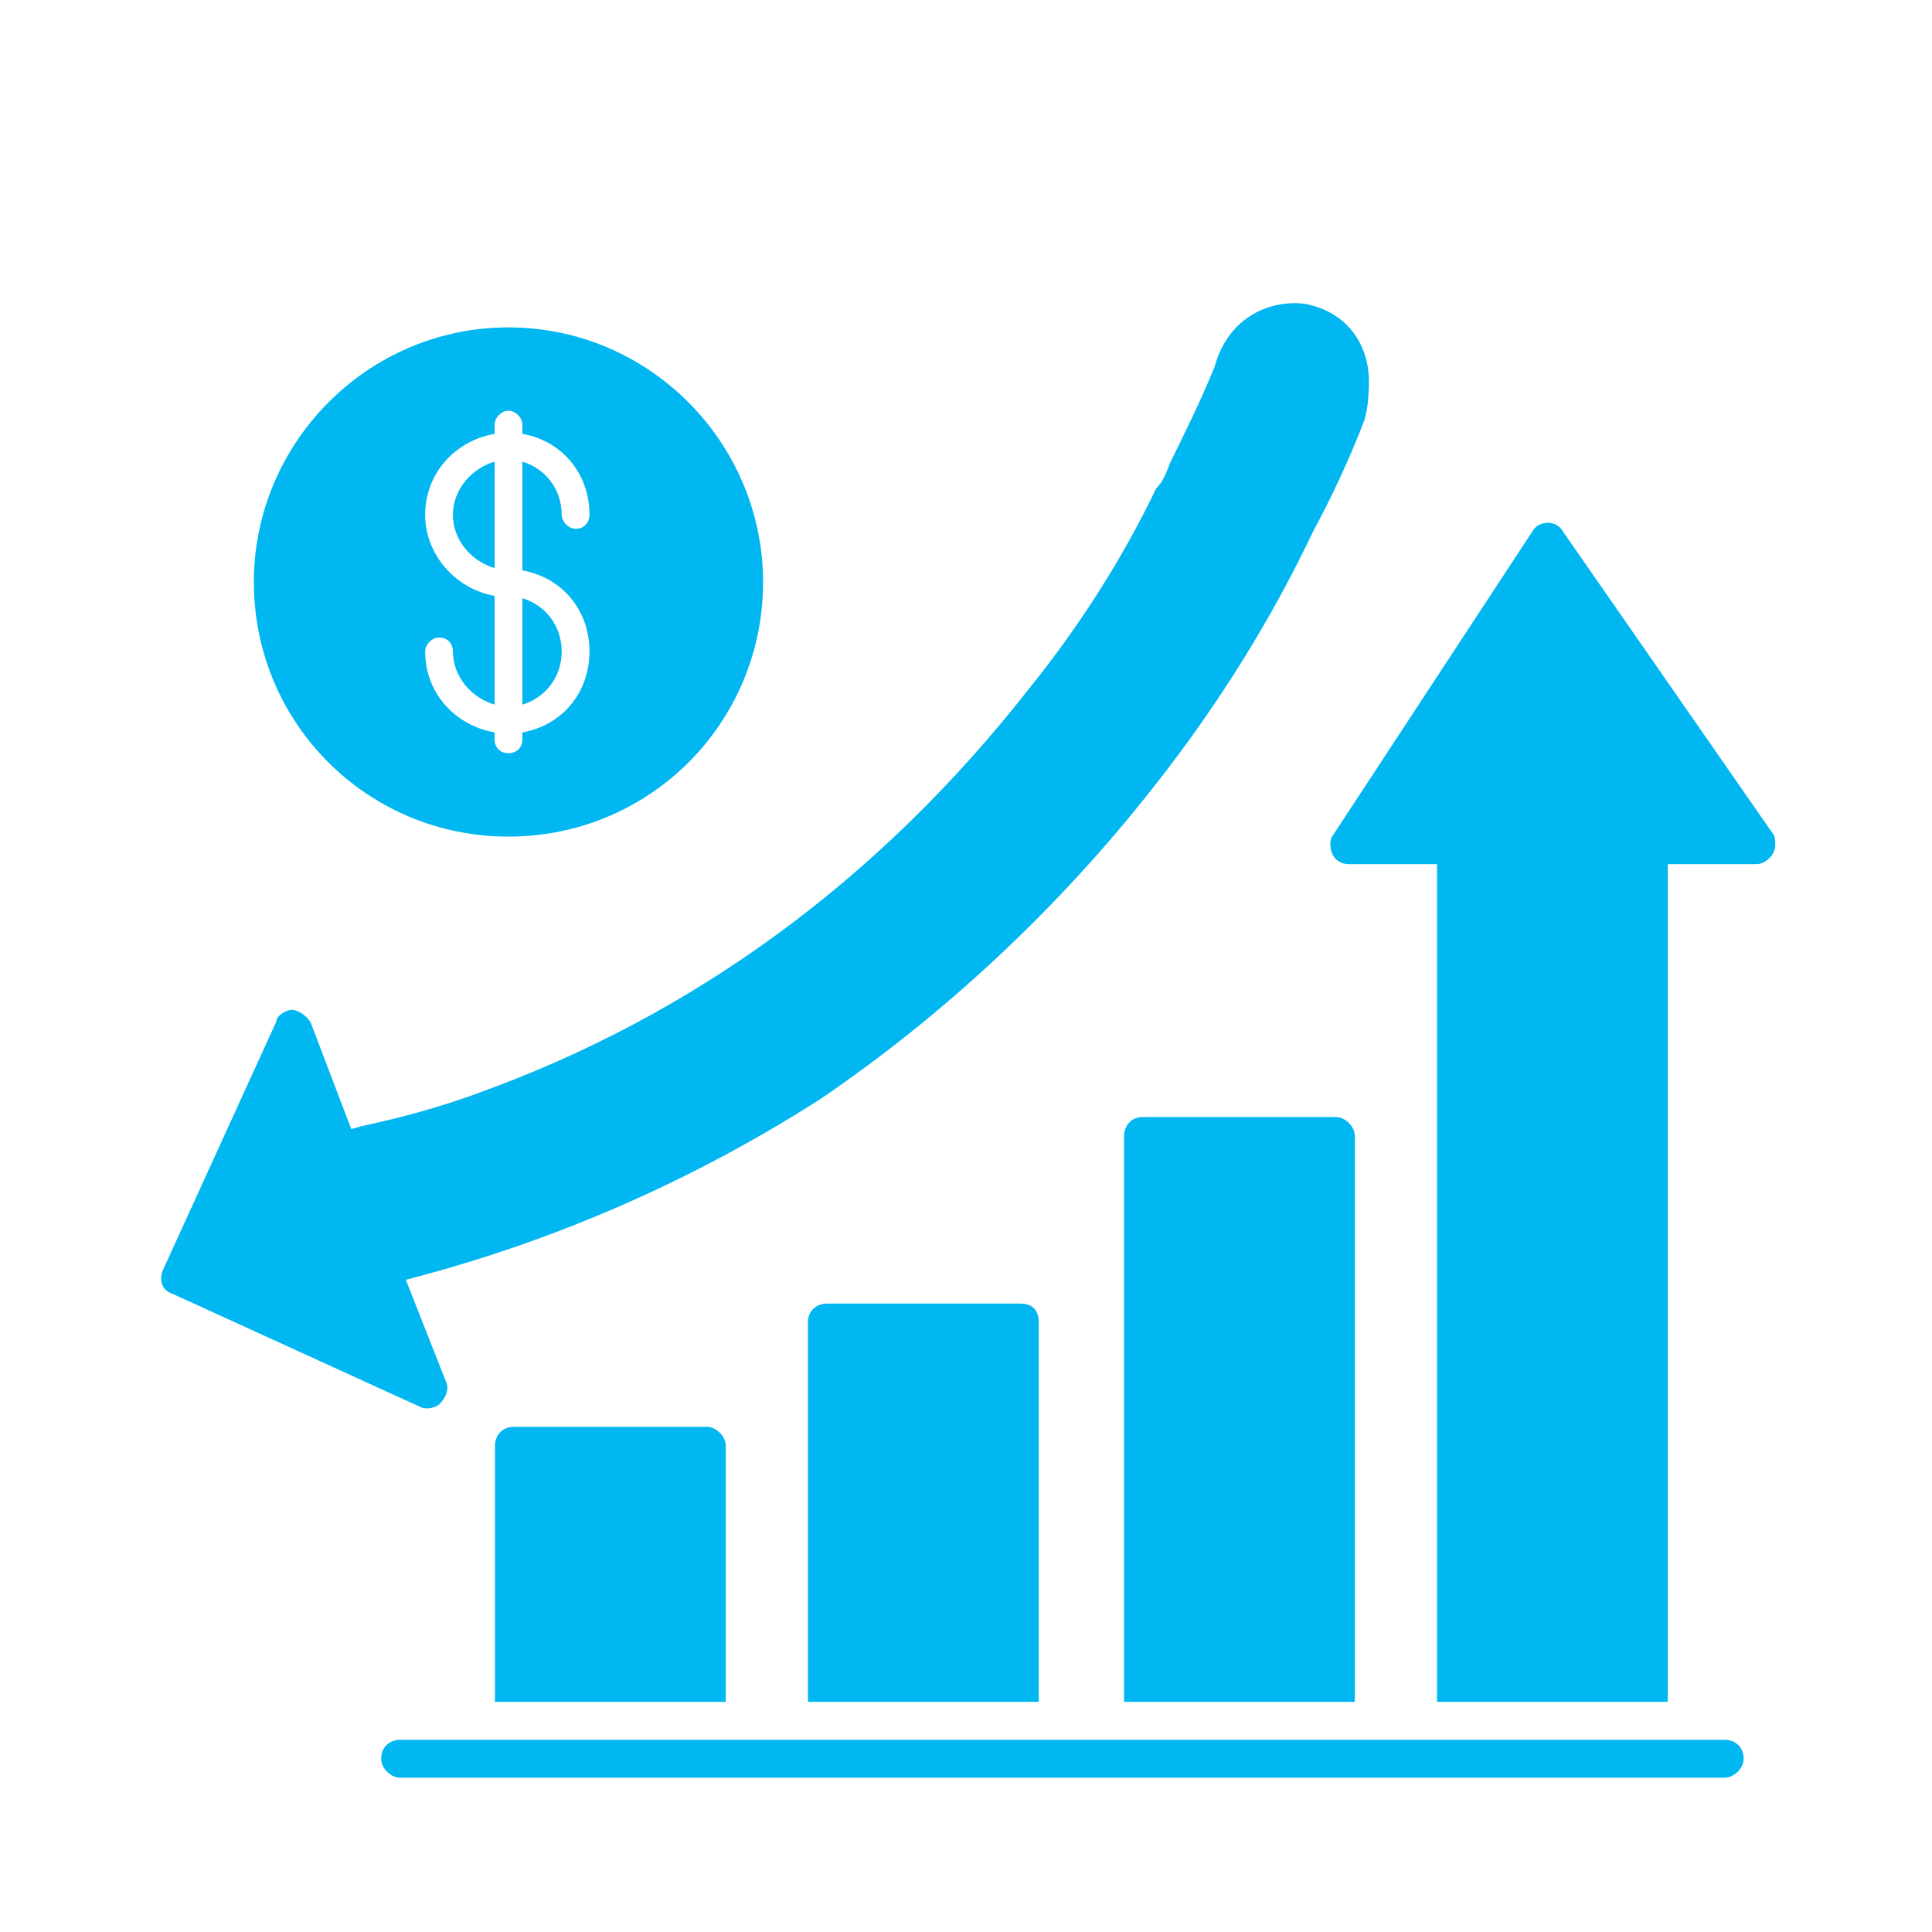 <?xml version="1.0" encoding="UTF-8"?>
<svg xmlns="http://www.w3.org/2000/svg" width="50" height="50" viewBox="0 0 50 50" fill="none">
  <path fill-rule="evenodd" clip-rule="evenodd" d="M12.81 44.044V37.417C12.81 37.172 12.974 36.926 13.301 36.926H18.292C18.537 36.926 18.783 37.172 18.783 37.417V44.044H12.81ZM37.19 44.044V22.364H34.899C34.735 22.364 34.572 22.282 34.49 22.119C34.408 21.955 34.408 21.71 34.49 21.628L39.644 13.774C39.726 13.611 39.889 13.529 40.053 13.529C40.217 13.529 40.38 13.611 40.462 13.774L45.861 21.546C45.943 21.628 45.943 21.71 45.943 21.873C45.943 22.119 45.698 22.364 45.452 22.364H43.162V44.044H37.19ZM29.091 44.044V29.4C29.091 29.155 29.254 28.909 29.581 28.909H34.572C34.817 28.909 35.063 29.155 35.063 29.4V44.044H29.091ZM20.91 44.044V34.227C20.91 33.9 21.155 33.736 21.401 33.736H26.391C26.718 33.736 26.882 33.9 26.882 34.227V44.044H20.91Z" fill="#00B7F1"></path>
  <path fill-rule="evenodd" clip-rule="evenodd" d="M44.634 46.007H10.356C10.111 46.007 9.865 45.762 9.865 45.516C9.865 45.189 10.111 45.025 10.356 45.025H44.634C44.88 45.025 45.125 45.189 45.125 45.516C45.125 45.762 44.88 46.007 44.634 46.007Z" fill="#00B7F1"></path>
  <path fill-rule="evenodd" clip-rule="evenodd" d="M35.426 9.972C35.465 8.909 34.841 8.068 33.785 7.865C32.97 7.753 31.81 8.12 31.432 9.497C31.072 10.385 30.63 11.269 30.276 11.992C30.185 12.235 30.094 12.477 29.925 12.634C29.038 14.485 27.908 16.244 26.622 17.834C22.756 22.767 17.96 26.274 12.401 28.279C11.405 28.651 10.33 28.939 9.34 29.148L9.091 29.221L8.047 26.481C7.971 26.314 7.732 26.142 7.568 26.136C7.405 26.129 7.153 26.284 7.147 26.447L4.208 32.888C4.117 33.13 4.19 33.379 4.432 33.469L10.873 36.409C11.033 36.497 11.281 36.424 11.366 36.345C11.536 36.188 11.627 35.946 11.551 35.779L10.503 33.121C14.388 32.118 17.966 30.531 21.236 28.441C24.427 26.267 27.395 23.511 29.886 20.328C31.518 18.26 32.91 16.019 33.976 13.767C34.415 12.964 34.948 11.838 35.311 10.869C35.405 10.545 35.414 10.299 35.426 9.972Z" fill="#00B7F1"></path>
  <path fill-rule="evenodd" clip-rule="evenodd" d="M13.159 21.651C9.505 21.651 6.57 18.715 6.57 15.062C6.57 11.468 9.505 8.473 13.159 8.473C16.813 8.473 19.748 11.468 19.748 15.062C19.748 18.715 16.813 21.651 13.159 21.651ZM12.8 18.955C11.781 18.775 11.003 17.937 11.003 16.859C11.003 16.679 11.182 16.499 11.362 16.499C11.602 16.499 11.722 16.679 11.722 16.859C11.722 17.517 12.201 18.057 12.8 18.236V15.421C11.781 15.241 11.003 14.343 11.003 13.325C11.003 12.246 11.781 11.408 12.8 11.228V10.989C12.8 10.809 12.979 10.629 13.159 10.629C13.339 10.629 13.519 10.809 13.519 10.989V11.228C14.537 11.408 15.256 12.246 15.256 13.325C15.256 13.504 15.136 13.684 14.896 13.684C14.717 13.684 14.537 13.504 14.537 13.325C14.537 12.666 14.118 12.127 13.519 11.947V14.762C14.537 14.942 15.256 15.78 15.256 16.859C15.256 17.937 14.537 18.775 13.519 18.955V19.135C13.519 19.374 13.339 19.494 13.159 19.494C12.979 19.494 12.8 19.374 12.8 19.135V18.955ZM13.519 18.236C14.118 18.057 14.537 17.517 14.537 16.859C14.537 16.2 14.118 15.661 13.519 15.481V18.236ZM12.8 11.947C12.201 12.127 11.722 12.666 11.722 13.325C11.722 13.983 12.201 14.523 12.8 14.702V11.947Z" fill="#00B7F1"></path>
</svg>
